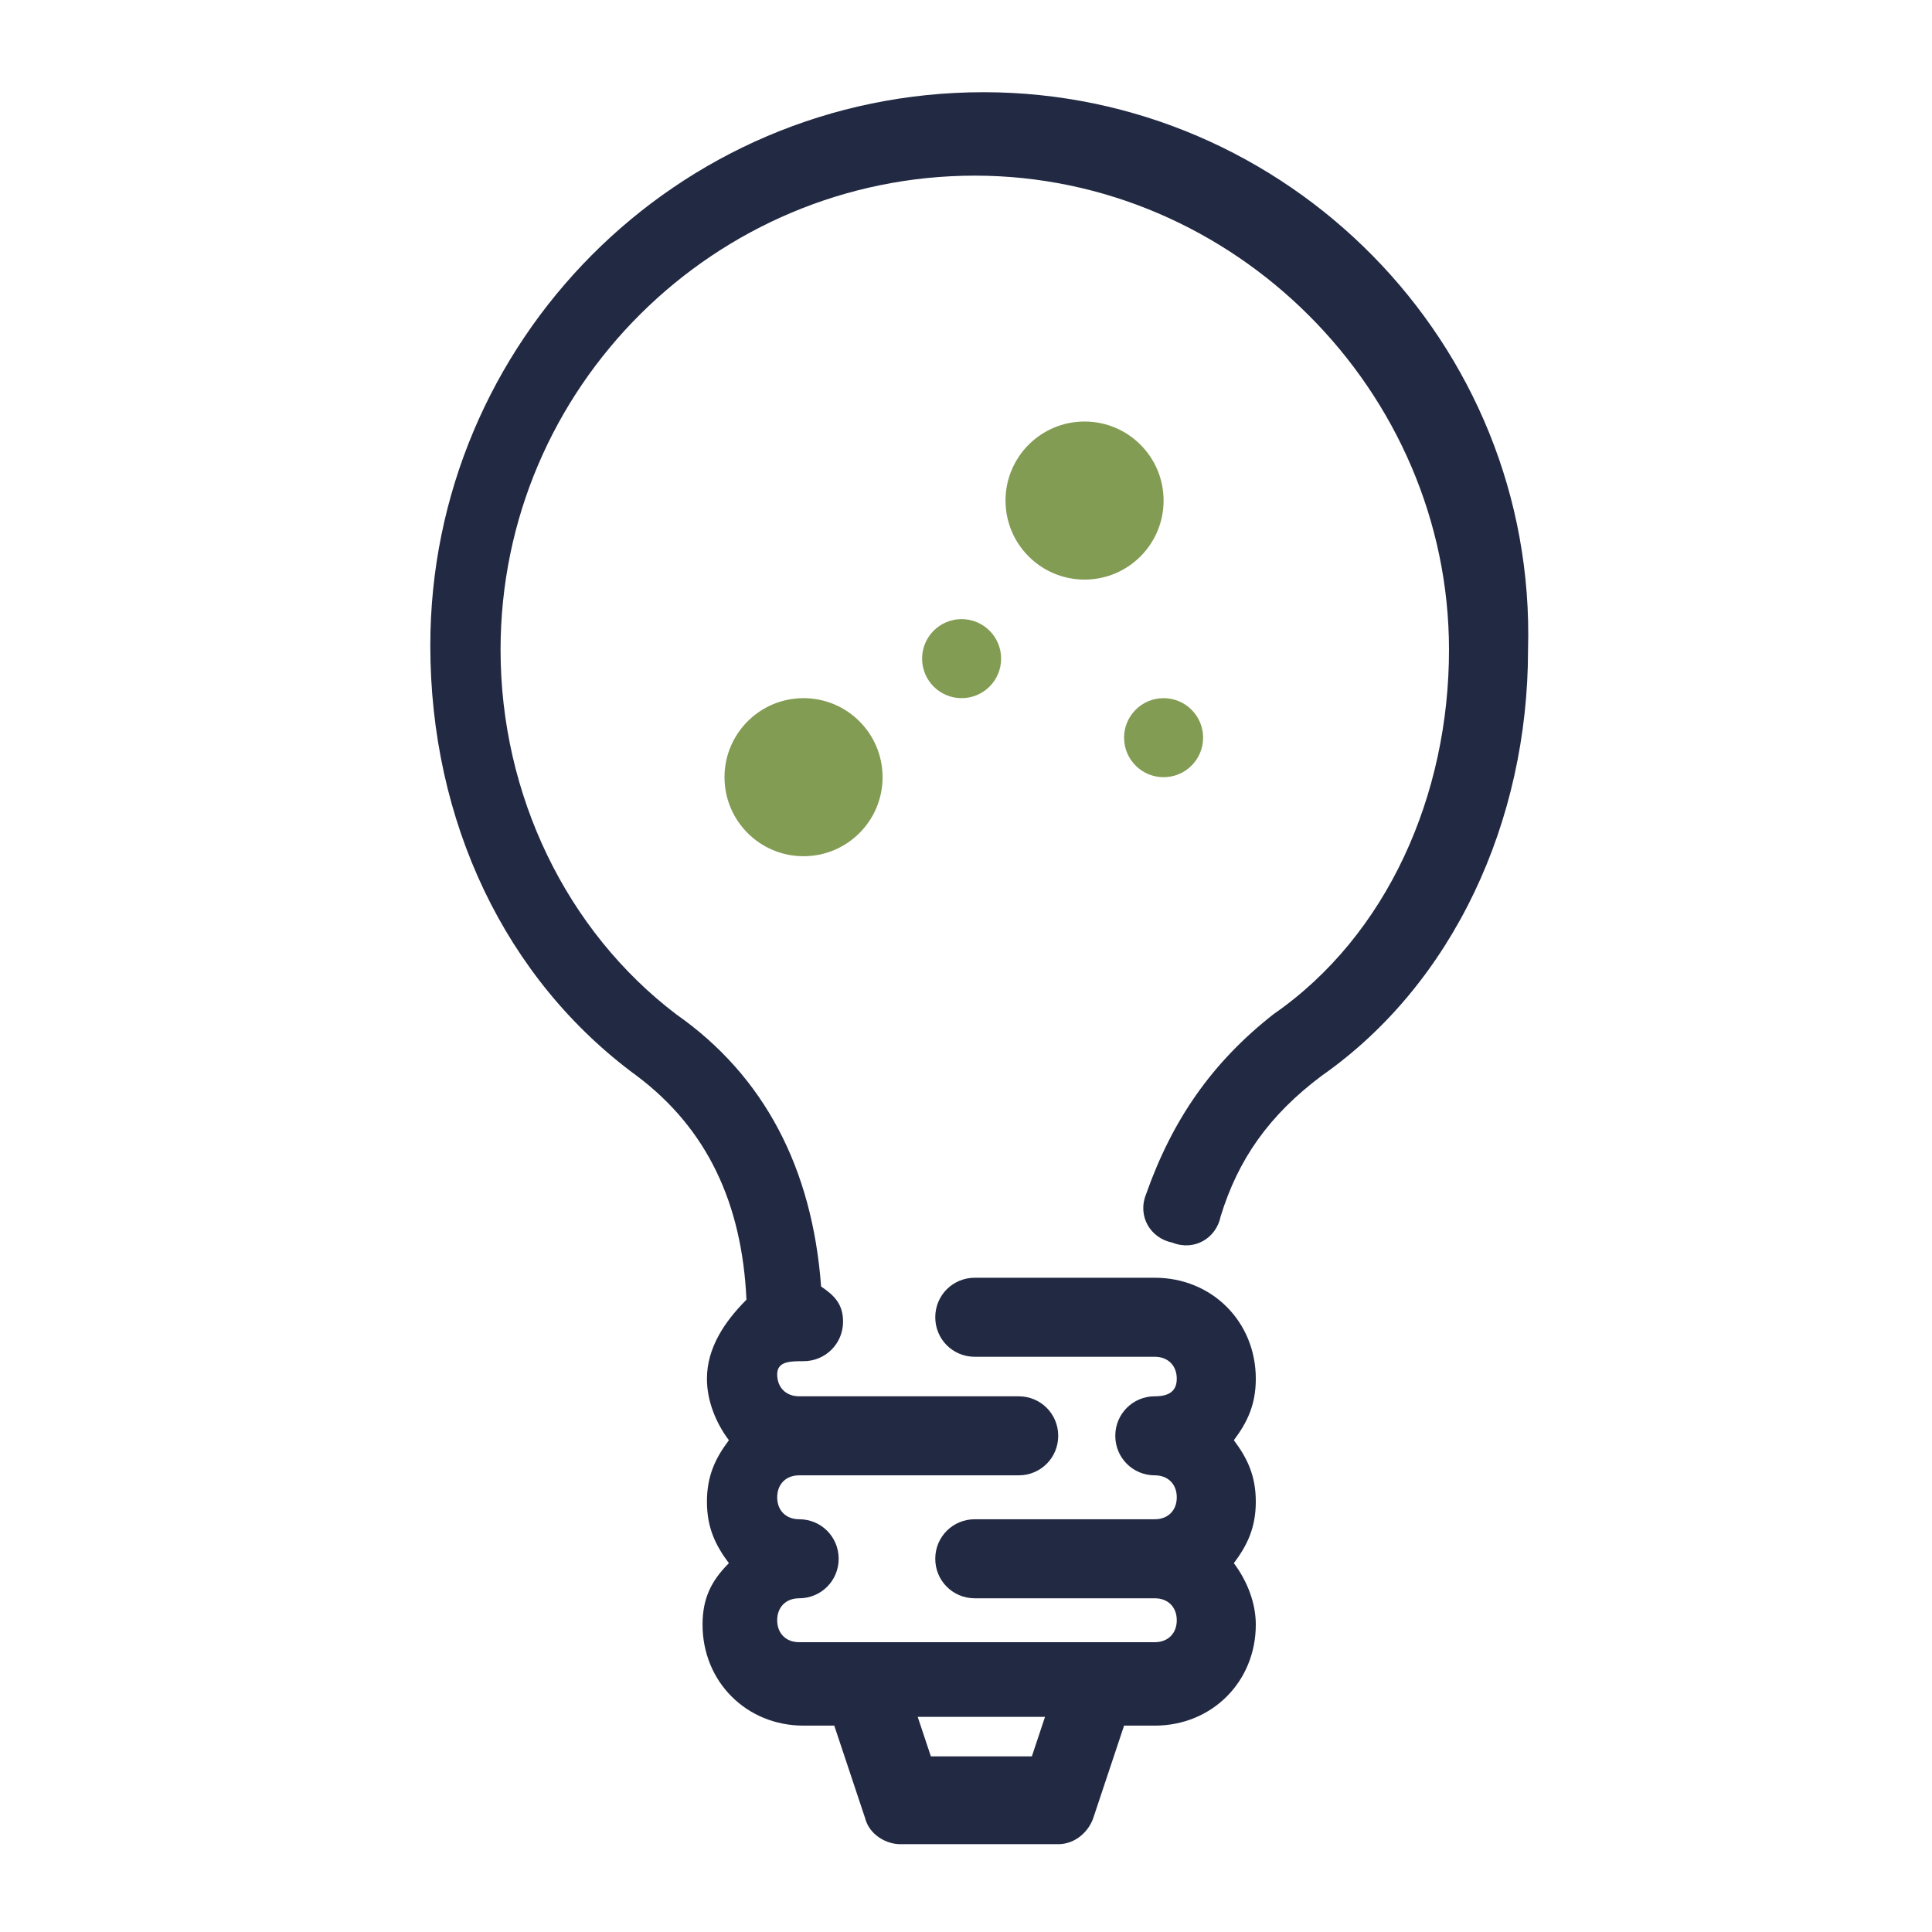 <?xml version="1.0" encoding="utf-8"?>
<!-- Generator: Adobe Illustrator 27.9.5, SVG Export Plug-In . SVG Version: 9.03 Build 54986)  -->
<svg version="1.1" id="Layer_1" xmlns="http://www.w3.org/2000/svg" xmlns:xlink="http://www.w3.org/1999/xlink" x="0px" y="0px"
	 viewBox="0 0 44 44" style="enable-background:new 0 0 44 44;" xml:space="preserve">
<style type="text/css">
	.st0{fill:#222943;}
	.st1{fill:#839C54;}
</style>
<path class="st0" d="M22.4,2.1c-7,0-12.6,5.7-12.6,12.6c0,4,1.7,7.6,4.7,9.8c1.6,1.2,2.4,2.9,2.5,5.1c-0.5,0.5-0.9,1.1-0.9,1.8
	c0,0.5,0.2,1,0.5,1.4c-0.3,0.4-0.5,0.8-0.5,1.4s0.2,1,0.5,1.4C16.2,36,16,36.4,16,37c0,1.3,1,2.3,2.3,2.3H19l0.7,2.1
	c0.1,0.4,0.5,0.6,0.8,0.6h3.6c0.4,0,0.7-0.3,0.8-0.6l0.7-2.1h0.7c1.3,0,2.3-1,2.3-2.3c0-0.5-0.2-1-0.5-1.4c0.3-0.4,0.5-0.8,0.5-1.4
	s-0.2-1-0.5-1.4c0.3-0.4,0.5-0.8,0.5-1.4c0-1.3-1-2.3-2.3-2.3h-4.1c-0.5,0-0.9,0.4-0.9,0.9c0,0.5,0.4,0.9,0.9,0.9h4.1
	c0.3,0,0.5,0.2,0.5,0.5s-0.2,0.4-0.5,0.4c-0.5,0-0.9,0.4-0.9,0.9s0.4,0.9,0.9,0.9c0.3,0,0.5,0.2,0.5,0.5s-0.2,0.5-0.5,0.5h-4.1
	c-0.5,0-0.9,0.4-0.9,0.9s0.4,0.9,0.9,0.9h4.1c0.3,0,0.5,0.2,0.5,0.5s-0.2,0.5-0.5,0.5h-8.1c-0.3,0-0.5-0.2-0.5-0.5s0.2-0.5,0.5-0.5
	c0.5,0,0.9-0.4,0.9-0.9s-0.4-0.9-0.9-0.9c-0.3,0-0.5-0.2-0.5-0.5s0.2-0.5,0.5-0.5h5c0.5,0,0.9-0.4,0.9-0.9s-0.4-0.9-0.9-0.9h-5
	c-0.3,0-0.5-0.2-0.5-0.5S18,31,18.3,31c0.5,0,0.9-0.4,0.9-0.9c0-0.4-0.2-0.6-0.5-0.8c-0.2-2.7-1.3-4.8-3.3-6.2c-2.5-1.9-4-5-4-8.3
	c0-6,4.9-10.8,10.8-10.8s10.8,4.9,10.8,10.8c0,3.3-1.4,6.5-4,8.3c-1.4,1.1-2.3,2.4-2.9,4.1c-0.2,0.5,0.1,1,0.6,1.1
	c0.5,0.2,1-0.1,1.1-0.6c0.4-1.3,1.1-2.3,2.3-3.2c3-2.1,4.7-5.8,4.7-9.7C35,7.8,29.3,2.1,22.4,2.1z M23.5,40h-2.3l-0.3-0.9h2.9
	L23.5,40z"/>
<g>
	<circle class="st1" cx="24.7" cy="11.4" r="1.8"/>
	<circle class="st1" cx="18.3" cy="17.7" r="1.8"/>
	<circle class="st1" cx="26.5" cy="16.8" r="0.9"/>
	<circle class="st1" cx="21.9" cy="15" r="0.9"/>
</g>
</svg>
